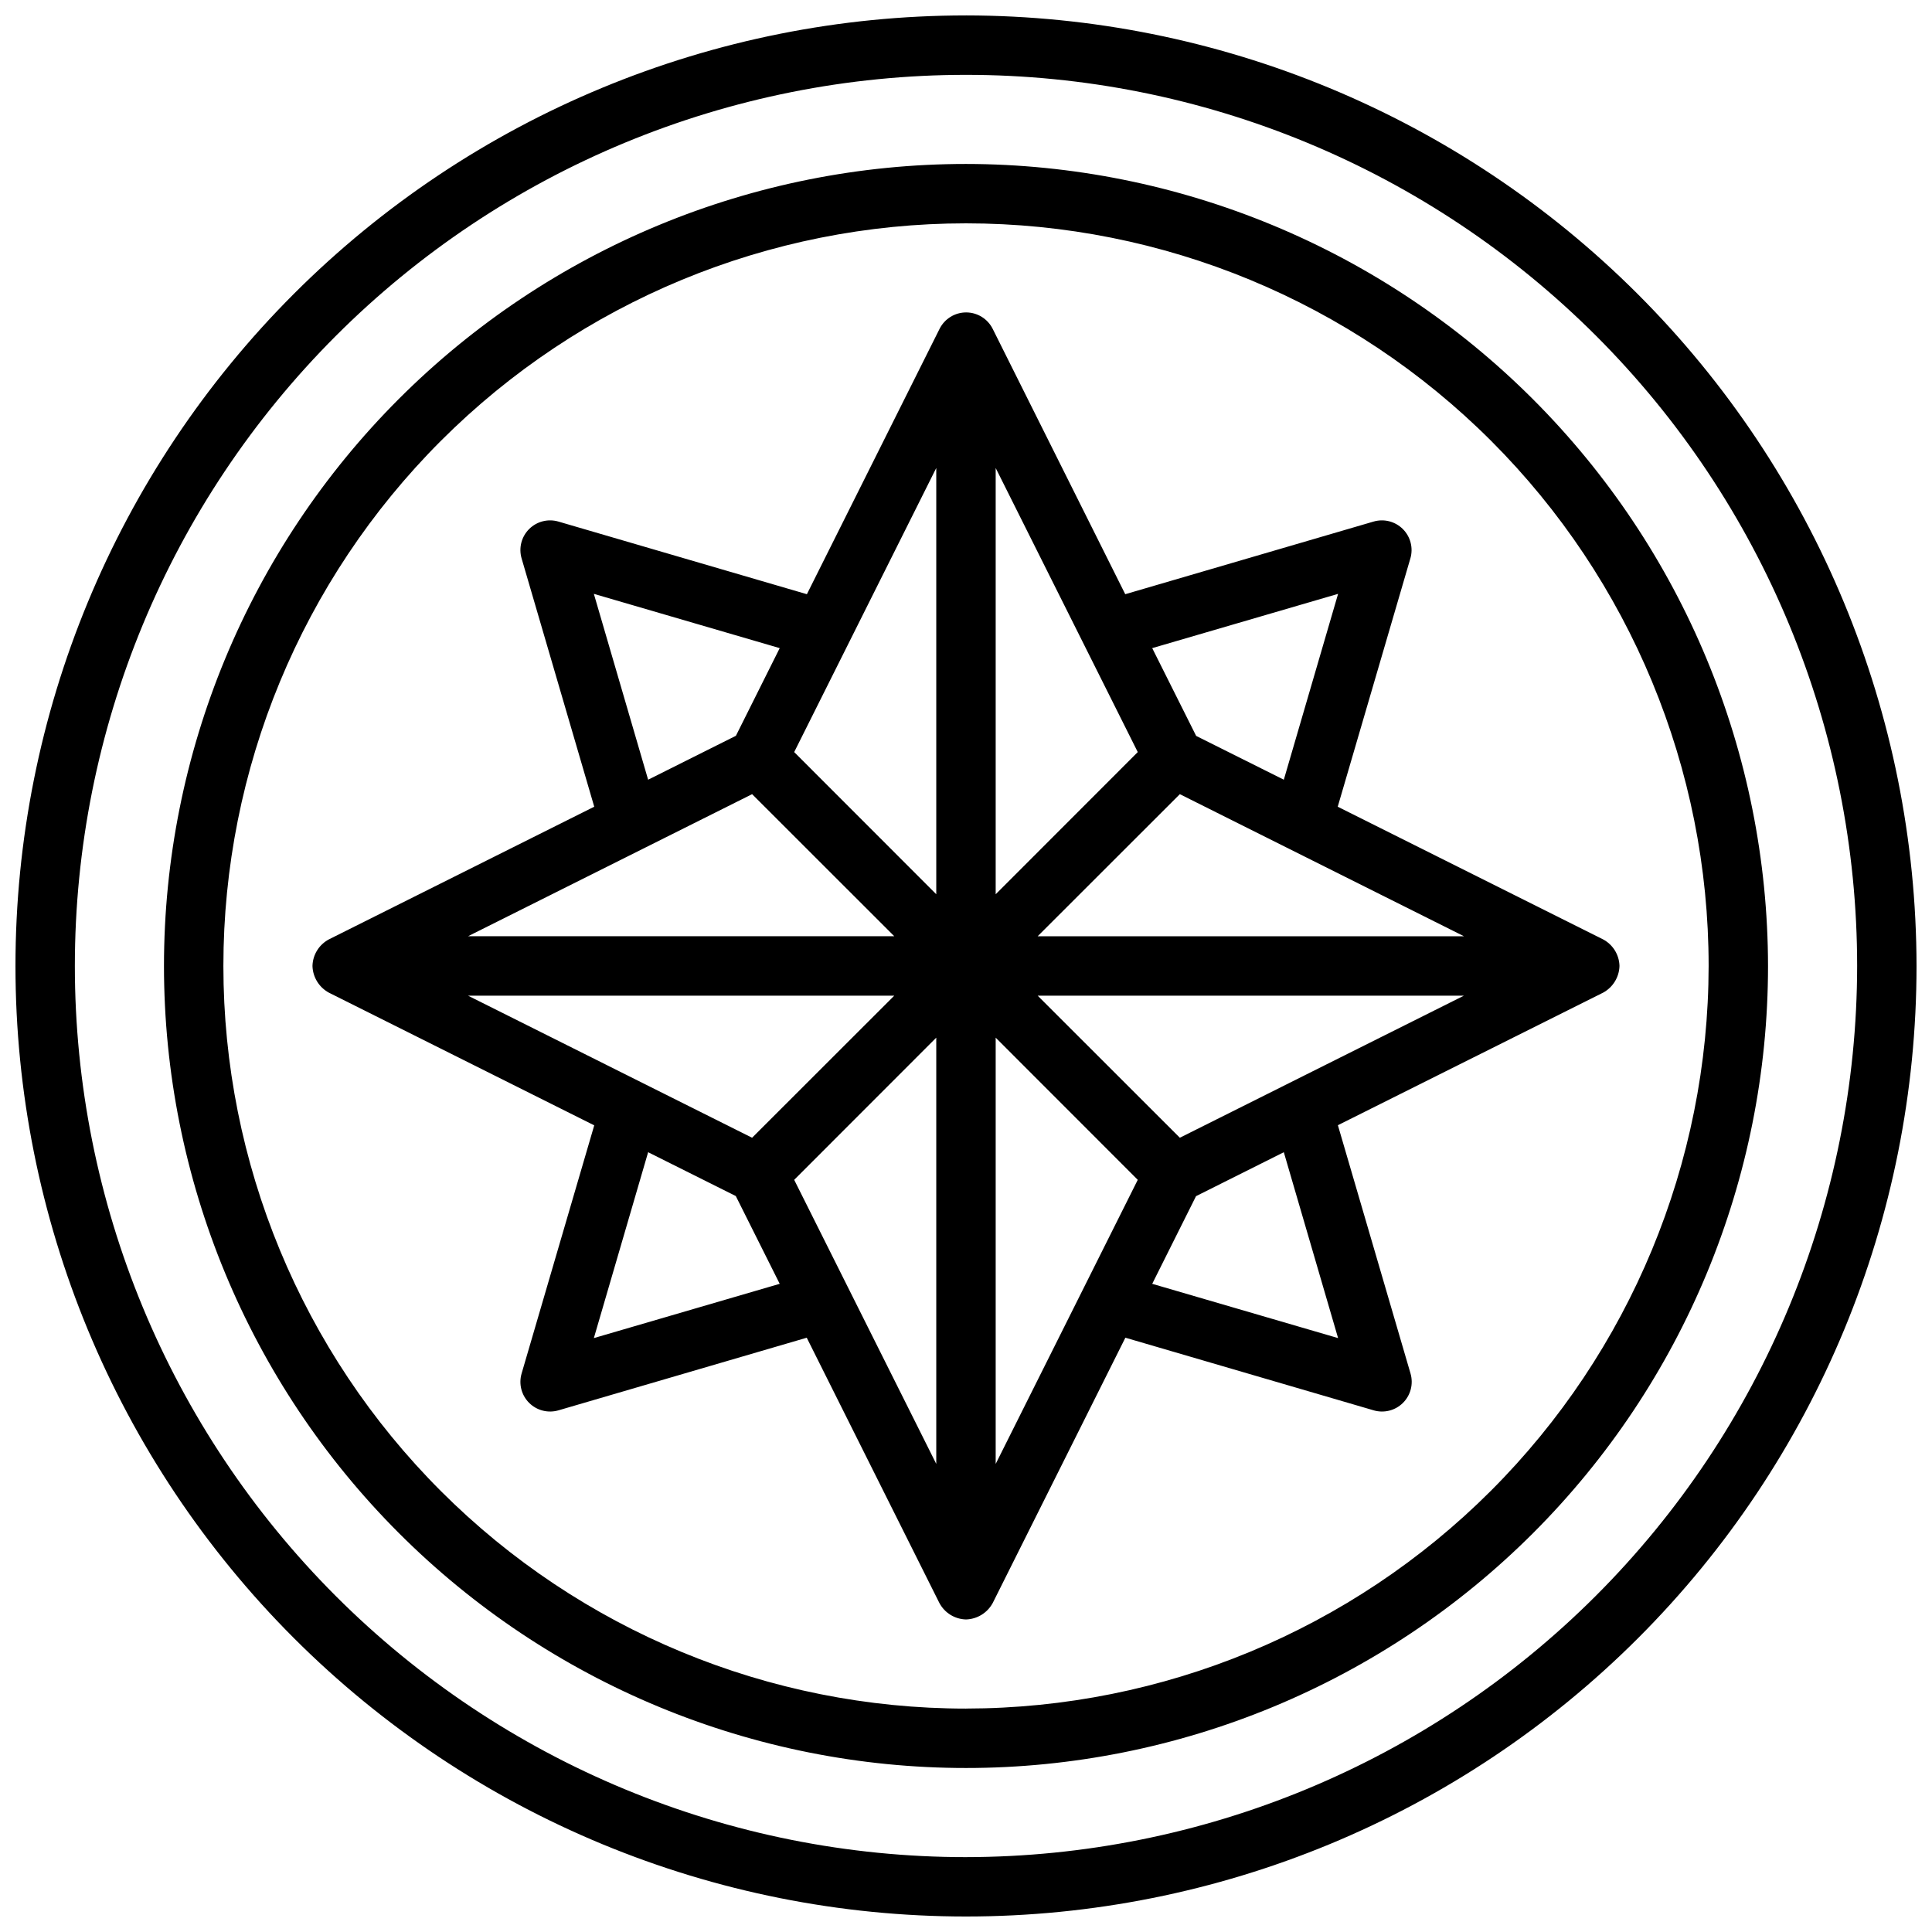 <?xml version="1.0" encoding="UTF-8"?>
<!-- Uploaded to: ICON Repo, www.svgrepo.com, Generator: ICON Repo Mixer Tools -->
<svg width="800px" height="800px" version="1.1" viewBox="144 144 512 512" xmlns="http://www.w3.org/2000/svg">
 <defs>
  <clipPath id="a">
   <path d="m148.09 148.09h503.81v503.81h-503.81z"/>
  </clipPath>
 </defs>
 <g clip-path="url(#a)">
  <path d="m400 148.09c-66.812 0-130.88 26.539-178.12 73.781s-73.781 111.31-73.781 178.12c0 66.809 26.539 130.88 73.781 178.12 47.242 47.242 111.31 73.781 178.12 73.781 66.809 0 130.88-26.539 178.12-73.781 47.242-47.242 73.781-111.31 73.781-178.12-0.074-66.789-26.637-130.82-73.863-178.04-47.227-47.223-111.25-73.789-178.04-73.863zm0 488.07c-62.637 0-122.7-24.883-166.99-69.172-44.289-44.289-69.172-104.36-69.172-166.99 0-62.637 24.883-122.7 69.172-166.99 44.289-44.289 104.36-69.172 166.99-69.172 62.633 0 122.7 24.883 166.99 69.172 44.289 44.289 69.172 104.36 69.172 166.99-0.07 62.609-24.977 122.64-69.25 166.91-44.273 44.273-104.3 69.18-166.91 69.25zm0-448.71c-56.371 0-110.43 22.395-150.29 62.254s-62.254 93.922-62.254 150.29c0 56.367 22.395 110.43 62.254 150.29 39.859 39.859 93.922 62.254 150.29 62.254 56.367 0 110.43-22.395 150.29-62.254 39.859-39.859 62.254-93.922 62.254-150.29-0.062-56.352-22.477-110.38-62.32-150.22-39.848-39.848-93.871-62.262-150.22-62.324zm0 409.34v0.004c-52.195 0-102.25-20.734-139.16-57.645-36.906-36.906-57.641-86.965-57.641-139.16 0-52.195 20.734-102.25 57.641-139.16s86.965-57.641 139.16-57.641c52.191 0 102.25 20.734 139.16 57.641 36.91 36.906 57.645 86.965 57.645 139.16-0.059 52.176-20.812 102.2-57.707 139.09s-86.918 57.648-139.09 57.707zm173.18-196.8c-0.074-2.965-1.738-5.656-4.356-7.047l-70.312-35.156 19.246-65.793h0.004c0.809-2.766 0.047-5.746-1.988-7.785-2.035-2.035-5.019-2.797-7.781-1.984l-65.793 19.246-35.121-70.312c-1.332-2.672-4.059-4.363-7.043-4.363-2.988 0-5.715 1.691-7.047 4.363l-35.156 70.312-65.832-19.246c-2.766-0.812-5.746-0.051-7.785 1.984-2.035 2.039-2.797 5.019-1.984 7.785l19.246 65.793-70.312 35.156c-2.617 1.387-4.285 4.082-4.356 7.047 0.082 2.969 1.742 5.668 4.356 7.082l70.312 35.156-19.246 65.758c-0.812 2.762-0.051 5.746 1.984 7.781 2.039 2.035 5.019 2.797 7.785 1.988l65.793-19.246 35.156 70.312v-0.004c1.391 2.617 4.082 4.281 7.047 4.356 2.969-0.086 5.668-1.742 7.082-4.356l35.156-70.312 65.793 19.246 0.004 0.004c2.762 0.809 5.746 0.047 7.781-1.988s2.797-5.019 1.988-7.781l-19.246-65.793 70.27-35.121c2.613-1.414 4.273-4.113 4.356-7.082zm-116.51 45.523-37.676-37.652h112.96zm-188.64-37.652h112.96l-37.676 37.652zm75.289-53.398 37.676 37.652h-112.96zm102.2-11.152-37.652 37.676v-112.96zm-53.398 37.676-37.652-37.676 37.652-75.289zm-37.652 75.68 37.652-37.676v112.96zm53.398-37.676 37.652 37.676-37.652 75.289zm11.129-26.875 37.676-37.652 75.289 37.652zm79.613-90.738-14.383 49.254-23.23-11.609-11.645-23.262zm-197.23 0 49.254 14.383-11.609 23.23-23.262 11.641zm0 197.23 14.383-49.258 23.23 11.609 11.641 23.266zm197.23 0-49.258-14.383 11.609-23.23 23.266-11.645z"/>
 </g>
</svg>